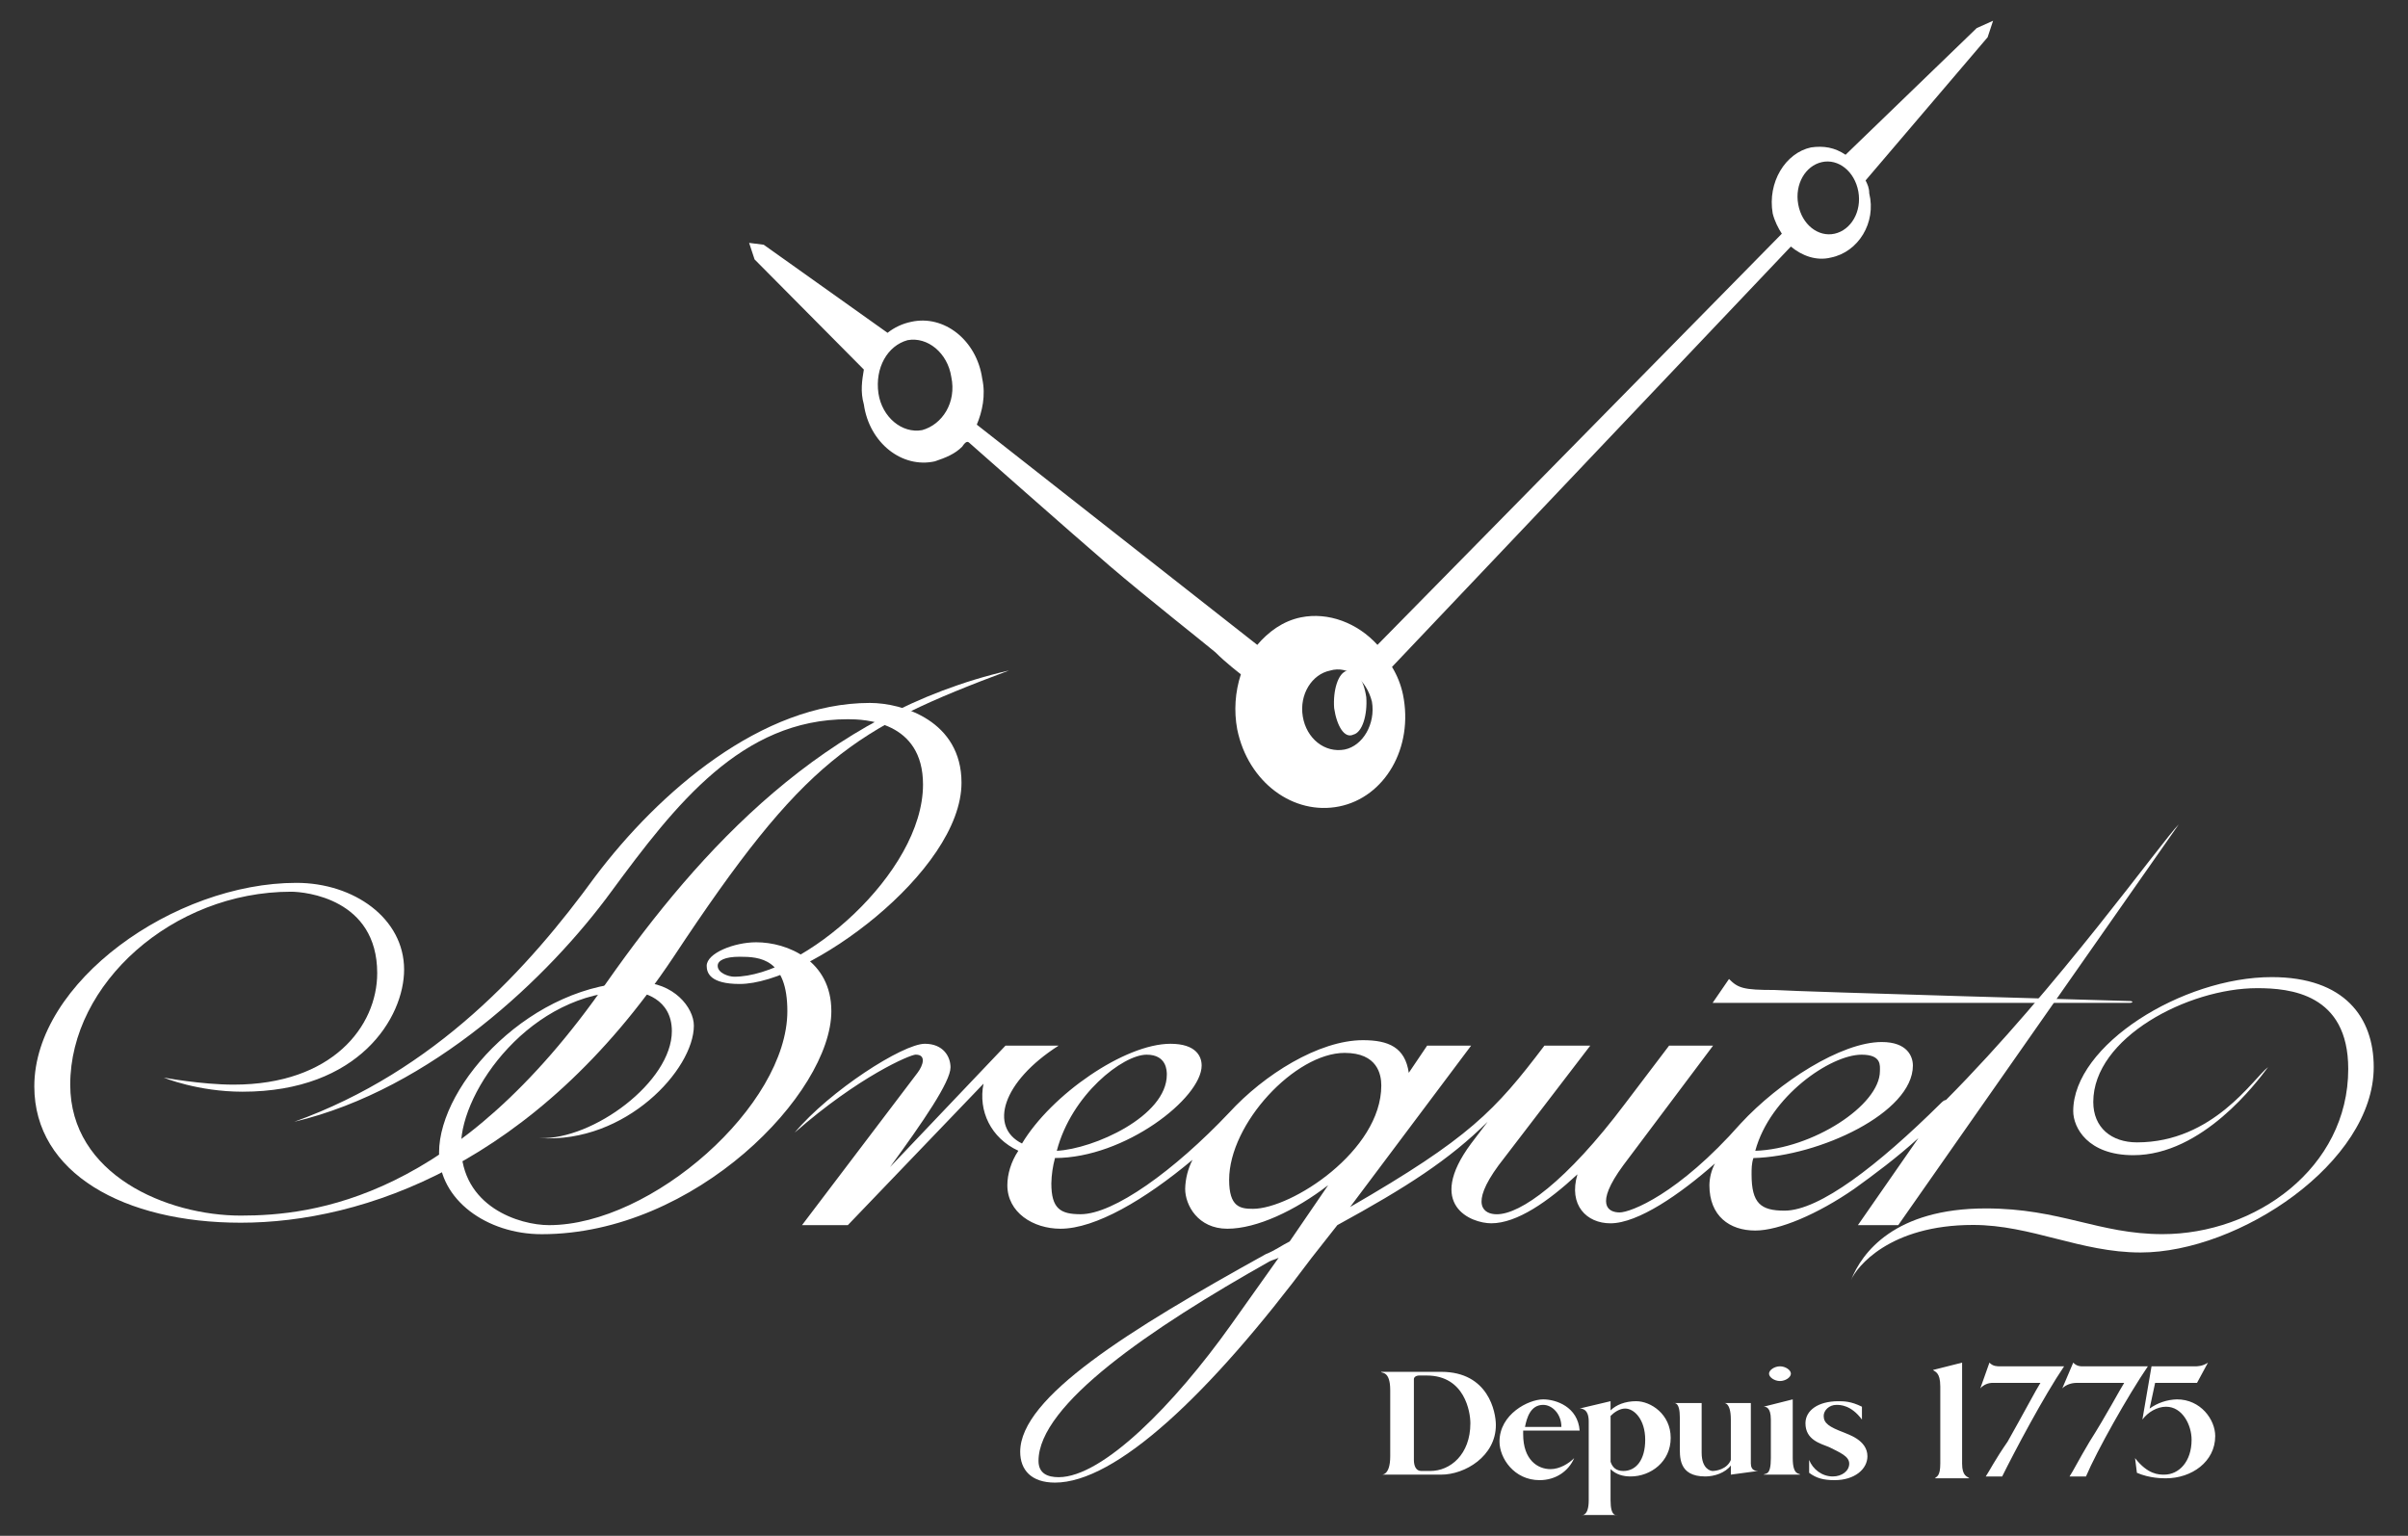<?xml version="1.0" encoding="utf-8"?>
<!-- Generator: Adobe Illustrator 16.0.0, SVG Export Plug-In . SVG Version: 6.00 Build 0)  -->
<!DOCTYPE svg PUBLIC "-//W3C//DTD SVG 1.1//EN" "http://www.w3.org/Graphics/SVG/1.1/DTD/svg11.dtd">
<svg version="1.1" id="Layer_2" xmlns="http://www.w3.org/2000/svg" xmlns:xlink="http://www.w3.org/1999/xlink" x="0px" y="0px"
	 width="116px" height="74px" viewBox="0 0 116 74" enable-background="new 0 0 116 74" xml:space="preserve">
<rect x="0" y="0" width="116" height="74" fill="#333333" stroke="none"/>
<g>
	<path fill="#FFFFFF" d="M32.438,46.12c-6.658,9.978-14.96,12.793-20.84,12.793c-5.62,0-9.945-2.388-9.945-6.567
		c0-5.031,6.745-9.808,12.626-9.808c2.767,0,5.188,1.707,5.188,4.18c0,2.302-2.162,5.883-7.782,5.883
		c-2.162,0-3.805-0.681-3.805-0.681s1.816,0.34,3.372,0.34c4.757,0,6.919-2.814,6.919-5.373c0-3.582-3.46-3.922-4.151-3.922
		c-5.708,0-10.637,4.435-10.637,9.295c0,4.35,4.67,6.31,8.215,6.31c3.46,0,10.377-0.767,17.642-11.255
		c4.496-6.397,10.462-12.963,19.37-15.01C41.085,35.119,38.75,36.569,32.438,46.12z"/>
	<path fill="#FFFFFF" d="M26.007,54.837c2.561,0.088,6.358-2.71,6.358-5.155c0-1.573-1.413-1.922-2.03-1.922
		c-4.77,0-8.125,4.805-8.125,7.426c0,2.97,2.826,3.844,4.239,3.844c4.945,0,11.48-5.766,11.48-10.311
		c0-2.532-1.325-2.621-2.296-2.621c-0.707,0-1.06,0.175-1.06,0.437c0,0.35,0.53,0.525,0.795,0.525c3.268,0,9.096-4.98,9.096-9.26
		c0-3.059-2.826-3.146-3.62-3.146c-5.123,0-8.302,4.105-11.393,8.3c-3.002,4.107-8.655,9.524-15.277,11.096
		c6.8-2.447,11.303-7.426,14.482-11.794c3.091-4.107,8.037-8.387,13.247-8.387c1.59,0,4.415,0.873,4.415,3.843
		c0,4.281-7.417,9.698-10.685,9.698c-1.413,0-1.59-0.525-1.59-0.874c0-0.611,1.324-1.135,2.385-1.135c1.5,0,3.62,0.874,3.62,3.32
		c0,3.93-6.535,10.745-13.952,10.745c-2.65,0-4.946-1.66-4.946-3.93c0-3.321,4.503-8.213,9.625-8.213c1.678,0,2.65,1.224,2.65,2.097
		C33.425,51.516,30.157,55.099,26.007,54.837L26.007,54.837z M93.74,53.002c-0.09,0-0.177,0.087-0.265,0.174
		c-3.003,2.971-5.828,5.156-7.507,5.156c-1.148,0-1.59-0.35-1.59-1.747c0-0.263,0-0.525,0.088-0.787
		c3.181-0.087,7.683-2.184,7.683-4.456c0-0.436-0.265-1.135-1.5-1.135c-1.944,0-4.946,1.922-6.8,3.931
		c-3.004,3.407-5.301,4.28-5.828,4.28c-0.53,0-1.237-0.349,0.176-2.271l4.327-5.766h-2.119l-2.12,2.795
		c-2.826,3.757-5.031,5.33-6.181,5.33c-0.618,0-1.325-0.437,0.088-2.36l4.416-5.766H74.4c-2.384,3.145-3.62,4.457-9.361,7.776
		l5.83-7.776H68.75l-0.885,1.311c-0.176-1.224-0.97-1.573-2.208-1.573c-2.12,0-4.769,1.66-6.446,3.494
		c-2.648,2.796-5.563,4.892-7.153,4.892c-0.97,0-1.412-0.261-1.412-1.485c0.009-0.414,0.068-0.824,0.176-1.223
		c3.356,0,7.065-2.883,7.065-4.456c0-0.436-0.265-1.048-1.501-1.048c-2.208,0-5.74,2.446-7.153,4.805
		c-1.59-0.786-0.971-2.97,1.766-4.717h-2.56l-5.564,5.853c1.59-2.183,2.914-4.106,2.914-4.805c0-0.524-0.354-1.136-1.236-1.136
		c-1.06,0-4.592,2.272-6.27,4.28c3.09-2.708,5.563-3.757,5.828-3.757c0.53,0,0.354,0.525,0.089,0.875l-5.564,7.339h2.208
		l6.535-6.815c-0.265,1.31,0.353,2.622,1.678,3.232c-0.354,0.525-0.53,1.137-0.53,1.66c0,1.31,1.236,2.097,2.561,2.097
		c1.677,0,4.062-1.398,6.358-3.32c-0.221,0.434-0.342,0.912-0.353,1.398c0,0.787,0.618,1.922,2.031,1.922
		c1.414,0,3.269-0.874,4.857-2.097l-1.854,2.71c-0.354,0.174-0.707,0.437-1.148,0.61c-6.624,3.67-11.833,6.901-11.833,9.523
		c0,0.874,0.53,1.486,1.677,1.486c2.914,0,7.418-4.194,12.364-10.834l1.237-1.572c3.354-1.835,5.385-3.145,7.24-4.98l-0.795,1.048
		c-2.208,2.971,0,3.844,0.971,3.844c1.235,0,2.737-1.048,4.15-2.359c-0.441,1.486,0.442,2.36,1.59,2.36
		c1.325,0,3.355-1.399,5.033-2.884c-0.17,0.324-0.26,0.683-0.266,1.048c0,1.485,0.972,2.184,2.209,2.184
		c1.148,0,3.003-0.786,4.769-2.009c0.97-0.699,2.031-1.485,3.091-2.446l-2.914,4.194h1.943l13.512-19.308
		C104.161,40.509,99.127,47.585,93.74,53.002L93.74,53.002z M89.678,50.817c0.972,0,0.883,0.525,0.883,0.787
		c0,1.66-3.268,3.757-6.004,3.844C85.262,52.828,88.176,50.818,89.678,50.817L89.678,50.817z M55.237,50.817
		c0.972,0,0.972,0.787,0.972,0.962c0,2.01-3.532,3.581-5.3,3.669C51.616,52.74,54.089,50.818,55.237,50.817L55.237,50.817z
		 M60.359,58.244c-0.617,0-1.148-0.087-1.148-1.398c0-2.708,3.18-6.115,5.564-6.115c1.59,0,1.766,1.049,1.766,1.572
		C66.541,55.448,62.215,58.244,60.359,58.244z M59.299,63.836c-2.736,3.844-6.181,7.338-8.299,7.338
		c-0.53,0-0.972-0.175-0.972-0.786c0-2.708,5.387-6.378,11.126-9.61c0.179-0.088,0.267-0.088,0.442-0.175L59.299,63.836
		L59.299,63.836z"/>
	<path fill="#FFFFFF" d="M102.592,48.32h-20.09l0.789-1.15c0.438,0.442,0.701,0.53,2.192,0.53c1.403,0.09,17.108,0.532,17.108,0.532
		C102.768,48.232,102.768,48.32,102.592,48.32L102.592,48.32z M109.26,51.416c-0.701,0.53-2.633,3.626-6.316,3.626
		c-1.229,0-2.105-0.708-2.105-1.946c0-3.096,4.563-5.484,7.896-5.484c1.58,0,4.386,0.265,4.386,3.892c0,4.776-4.474,7.96-8.949,7.96
		c-3.069,0-4.912-1.239-8.51-1.239c-4.387,0-5.966,2.123-6.492,3.45c0.262-0.619,1.842-2.654,5.879-2.654
		c2.807,0,5.176,1.327,8.07,1.327c4.739,0,11.23-4.335,11.23-8.933c0-2.389-1.403-4.335-4.913-4.335c-4.3,0-9.563,3.273-9.563,6.457
		c0,0.796,0.702,2.123,2.896,2.123C106.102,55.662,108.733,52.123,109.26,51.416z M66.971,66.982c0-0.972-0.439-0.796-0.439-0.884
		h2.896c2.281,0,2.632,1.945,2.632,2.565c0,1.503-1.49,2.388-2.632,2.388h-2.896c0,0,0.439,0.088,0.439-0.885V66.982L66.971,66.982z
		 M68.727,66.275h-0.35c-0.177,0-0.266,0.088-0.266,0.177v3.891c0,0.266,0.09,0.532,0.352,0.532h0.438
		c0.966,0,1.931-0.796,1.931-2.3C70.832,68.043,70.568,66.275,68.727,66.275L68.727,66.275z M77.586,67.955
		c0.265-0.265,0.702-0.442,1.23-0.442c0.701,0,1.666,0.62,1.666,1.769c0,1.15-0.965,1.857-1.93,1.857
		c-0.353,0-0.702-0.089-0.967-0.353v1.503c0,0.797,0.265,0.708,0.353,0.708h-1.755c0,0,0.35,0.089,0.35-0.708v-3.803
		c0-0.62-0.35-0.62-0.438-0.62l1.49-0.353V67.955L77.586,67.955z M77.586,70.432c0.088,0.266,0.265,0.443,0.614,0.443
		c0.615,0,1.054-0.532,1.054-1.504c0-0.973-0.526-1.504-0.966-1.504c-0.263,0-0.526,0.177-0.702,0.355V70.432z M86.361,70.255
		c0,0.884,0.35,0.708,0.35,0.796h-1.754c0.088-0.088,0.35,0.088,0.35-0.796v-1.857c0-0.62-0.262-0.62-0.35-0.62l1.404-0.353V70.255z
		 M85.747,66.541c0.263,0,0.525-0.178,0.525-0.355c0-0.177-0.263-0.353-0.525-0.353c-0.264,0-0.528,0.177-0.528,0.353
		C85.219,66.363,85.483,66.541,85.747,66.541z M84.344,70.521c0,0.353,0.262,0.353,0.35,0.353l-1.314,0.177v-0.442
		c-0.265,0.354-0.791,0.53-1.23,0.53c-1.314,0-1.227-0.972-1.227-1.502V68.31c0-0.796-0.265-0.708-0.353-0.708h1.403v2.389
		c0,0.796,0.44,0.884,0.529,0.884c0.174,0,0.699-0.088,0.877-0.531v-1.946c0-0.884-0.353-0.796-0.353-0.796h1.317V70.521
		L84.344,70.521z M76.096,68.929h-2.721v0.177c0,1.238,0.702,1.68,1.316,1.68c0.438,0,0.878-0.264,1.141-0.531
		c-0.263,0.619-0.878,1.062-1.666,1.062c-1.23,0-1.931-1.062-1.931-1.858c0-1.326,1.401-2.034,2.104-2.034
		C74.955,67.425,76.008,67.779,76.096,68.929L76.096,68.929z M74.34,67.69c-0.612,0-0.789,0.62-0.877,1.061h1.754
		C75.217,68.133,74.779,67.691,74.34,67.69L74.34,67.69z M89.959,70.166c0,0.62-0.615,1.151-1.58,1.151
		c-0.527,0-0.877-0.09-1.228-0.354v-0.62c0.175,0.443,0.612,0.796,1.14,0.796c0.439,0,0.791-0.264,0.791-0.617
		c0-0.355-0.44-0.532-0.966-0.797c-0.44-0.177-1.142-0.354-1.142-1.15c0-0.62,0.615-1.061,1.58-1.061c0.264,0,0.613,0,1.141,0.265
		v0.619c-0.527-0.708-1.053-0.708-1.229-0.708c-0.351,0-0.614,0.265-0.614,0.532c0,0.353,0.264,0.53,0.966,0.796
		C88.993,69.106,89.959,69.37,89.959,70.166L89.959,70.166z M93.204,71.227c0.089-0.088,0.265-0.088,0.265-0.706v-3.715
		c0-0.708-0.265-0.708-0.353-0.797l1.404-0.354v4.866c0,0.618,0.263,0.618,0.35,0.706H93.204z M100.487,71.139
		c0.526-1.237,2.017-3.89,2.981-5.306h-3.157c-0.089,0-0.263,0-0.438-0.177l-0.527,1.239c0.176-0.177,0.439-0.265,0.701-0.265h2.282
		c-0.176,0.265-0.878,1.592-1.667,2.83c-0.527,0.884-0.79,1.415-0.966,1.68L100.487,71.139L100.487,71.139z M96.45,71.139
		c0.614-1.237,2.019-3.89,2.983-5.306h-3.071c-0.175,0-0.351,0-0.526-0.177l-0.439,1.239c0.156-0.175,0.381-0.271,0.615-0.265h2.281
		c-0.176,0.265-0.878,1.592-1.58,2.83c-0.613,0.884-0.877,1.415-1.054,1.68L96.45,71.139L96.45,71.139z M104.26,71.051
		c0.701,0,1.315-0.62,1.315-1.68c0-0.708-0.44-1.592-1.229-1.592c-0.438,0-0.877,0.264-1.141,0.619l0.44-2.565h2.104
		c0.088,0,0.352,0,0.614-0.177l-0.526,0.973h-2.019l-0.265,1.238c0.387-0.276,0.845-0.43,1.317-0.442
		c1.142,0,1.843,0.973,1.843,1.769c0,1.238-1.141,2.034-2.371,2.034c-0.174,0-0.789,0-1.401-0.265l-0.09-0.708
		C103.469,71.051,103.995,71.051,104.26,71.051L104.26,71.051z M96.012,1l-0.789,0.354l-6.317,6.103
		c-0.526-0.354-1.054-0.442-1.667-0.354c-1.229,0.265-2.105,1.68-1.843,3.184c0.088,0.354,0.264,0.708,0.44,0.973L66.356,31.072
		c-0.964-1.062-2.369-1.592-3.685-1.327c-0.877,0.177-1.58,0.708-2.105,1.327L47.055,20.46c0.262-0.62,0.438-1.416,0.262-2.212
		c-0.262-1.858-1.842-3.096-3.421-2.742c-0.417,0.085-0.808,0.267-1.141,0.53l-5.966-4.245l-0.702-0.088l0.263,0.796l5.264,5.307
		c-0.088,0.53-0.175,1.061,0,1.68c0.263,1.857,1.842,3.096,3.422,2.742c0.527-0.177,0.965-0.354,1.316-0.708
		c0.175-0.264,0.263-0.264,0.35-0.177c0,0,5.002,4.423,6.757,5.927c1.755,1.503,4.563,3.714,5.087,4.157
		c0.528,0.53,1.23,1.061,1.23,1.061c-0.279,0.856-0.34,1.768-0.176,2.653c0.525,2.566,2.72,4.157,4.913,3.715
		c2.194-0.442,3.597-2.83,3.071-5.396c-0.1-0.469-0.277-0.917-0.527-1.326l19.214-20.255c0.528,0.442,1.229,0.708,1.931,0.53
		c1.317-0.265,2.194-1.68,1.844-3.095c0-0.266-0.088-0.443-0.176-0.62l5.879-6.898L96.012,1L96.012,1z M44.422,20.724
		c-0.965,0.177-1.93-0.619-2.105-1.769c-0.176-1.238,0.439-2.3,1.404-2.565c0.965-0.177,1.93,0.62,2.105,1.77
		C46.089,19.397,45.387,20.459,44.422,20.724z M64.777,36.114c-0.965,0.177-1.842-0.53-2.018-1.592s0.438-2.034,1.314-2.212
		c0.878-0.265,1.756,0.442,2.018,1.503c0.178,1.063-0.438,2.124-1.314,2.3V36.114z M88.379,11.26
		c-0.791,0.177-1.58-0.442-1.754-1.415c-0.176-0.973,0.35-1.858,1.139-2.034c0.791-0.178,1.58,0.442,1.757,1.415
		C89.695,10.199,89.168,11.083,88.379,11.26L88.379,11.26z"/>
	<path fill="#FFFFFF" d="M65.198,35.394c0.433-0.106,0.681-0.955,0.619-1.804c-0.124-0.848-0.495-1.378-0.929-1.272
		c-0.433,0.106-0.68,0.954-0.618,1.803C64.395,34.969,64.764,35.606,65.198,35.394z"/>
</g>
</svg>
